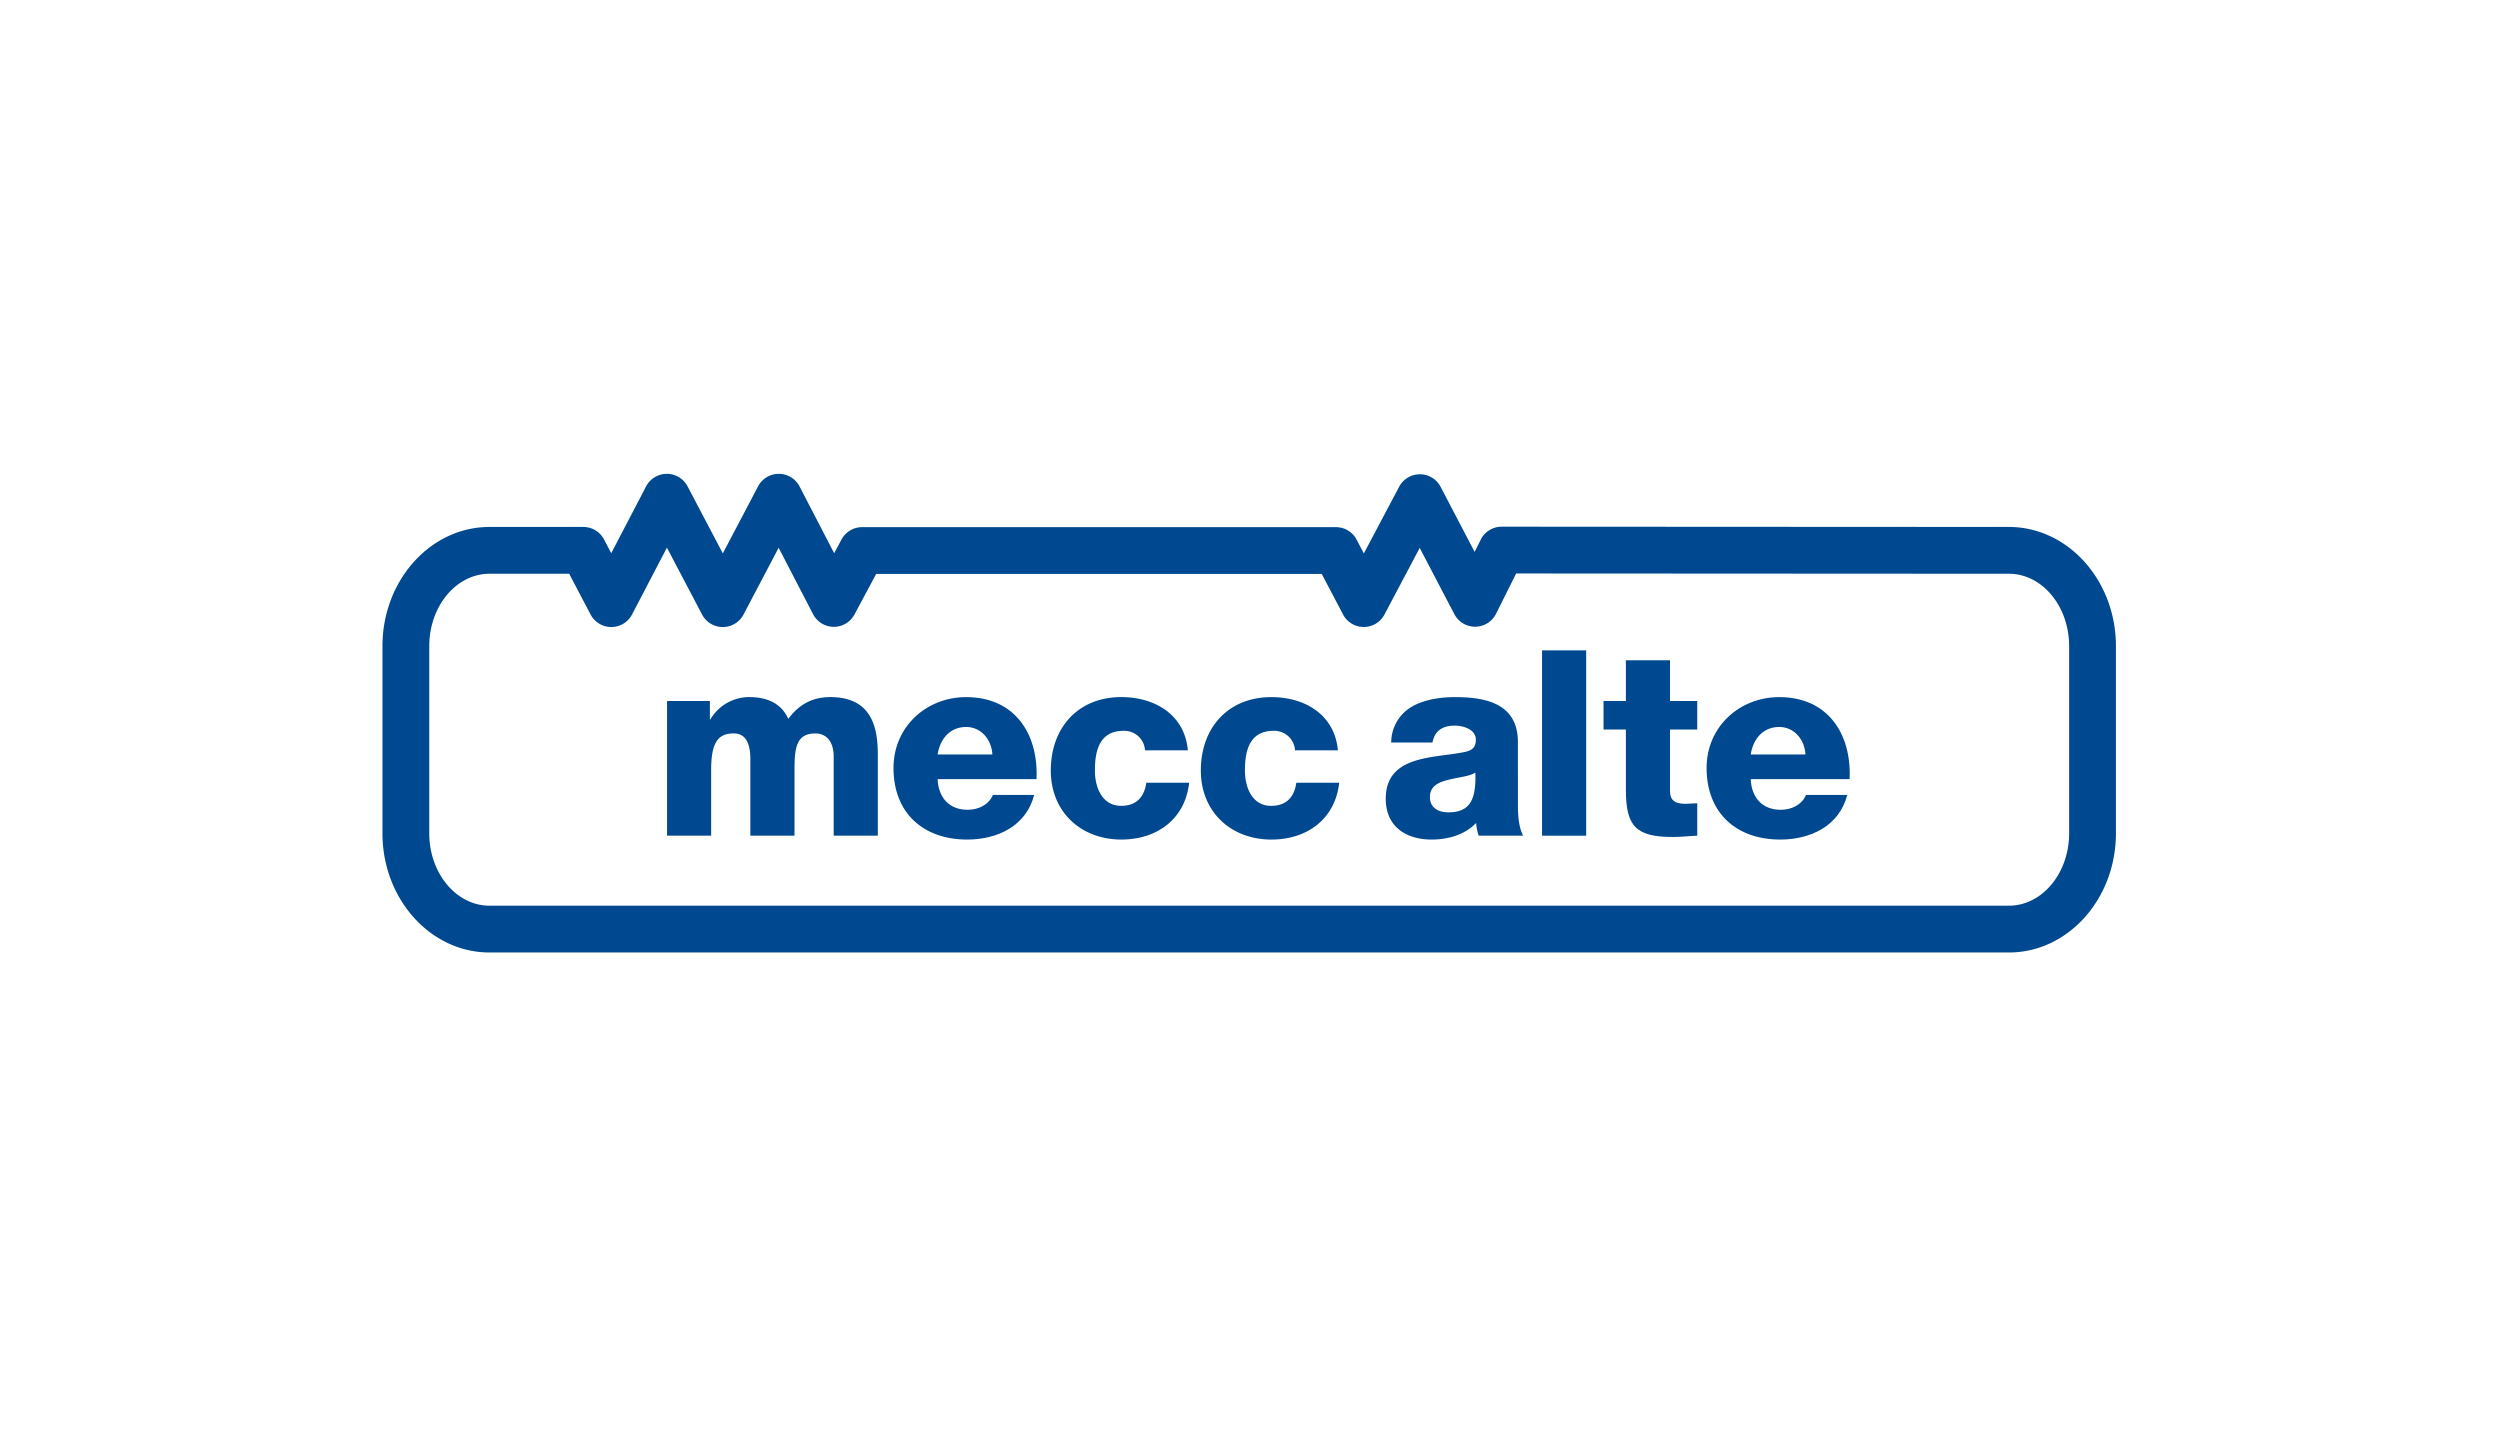<?xml version="1.0" encoding="UTF-8"?> <svg xmlns="http://www.w3.org/2000/svg" xmlns:xlink="http://www.w3.org/1999/xlink" width="700" height="400" viewBox="0 0 700 400"><defs><clipPath id="clip-path"><rect id="Rettangolo_126" data-name="Rettangolo 126" width="485.371" height="134.025" fill="none"></rect></clipPath><clipPath id="clip-MeccAlte"><rect width="700" height="400"></rect></clipPath></defs><g id="MeccAlte" clip-path="url(#clip-MeccAlte)"><g id="Raggruppa_444" data-name="Raggruppa 444" transform="translate(107.09 132.674)"><g id="Raggruppa_443" data-name="Raggruppa 443" transform="translate(0 0)" clip-path="url(#clip-path)"><path id="Tracciato_2496" data-name="Tracciato 2496" d="M455.4,134.025H29.97C13.444,134.025,0,119.06,0,100.665V48.233c0-18.395,13.444-33.36,29.97-33.36H56.241a6.545,6.545,0,0,1,5.8,3.508l2.018,3.838,9.758-18.7A6.549,6.549,0,0,1,79.614,0h.01a6.549,6.549,0,0,1,5.8,3.5L95.3,22.274,105.173,3.5a6.559,6.559,0,0,1,5.8-3.5h.02a6.549,6.549,0,0,1,5.795,3.537l9.692,18.691,2.057-3.843a6.55,6.55,0,0,1,5.775-3.459H266.962a6.55,6.55,0,0,1,5.8,3.5l2.025,3.858,9.892-18.679A6.556,6.556,0,0,1,290.472.122h.017a6.545,6.545,0,0,1,5.788,3.515l9.53,18.221,1.715-3.437a6.554,6.554,0,0,1,5.863-3.625h0l142.017.076c16.524,0,29.967,14.965,29.967,33.36v52.433c0,18.395-13.444,33.36-29.97,33.36M29.97,27.976c-9.3,0-16.866,9.087-16.866,20.256v52.433c0,11.169,7.566,20.256,16.866,20.256H455.4c9.3,0,16.866-9.087,16.866-20.256V48.233c0-11.169-7.566-20.256-16.866-20.256L317.435,27.9,311.8,39.182a6.553,6.553,0,0,1-5.8,3.625h-.061a6.556,6.556,0,0,1-5.807-3.515l-9.7-18.551L280.553,39.4a6.55,6.55,0,0,1-5.79,3.486h-.01a6.552,6.552,0,0,1-5.79-3.505L263,28.028H138.238l-6.074,11.348a6.559,6.559,0,0,1-5.778,3.461h-.042a6.559,6.559,0,0,1-5.775-3.537l-9.64-18.6L101.093,39.4a6.552,6.552,0,0,1-5.8,3.5h0a6.554,6.554,0,0,1-5.8-3.5L79.646,20.67l-9.76,18.705a6.558,6.558,0,0,1-5.8,3.522h-.01a6.55,6.55,0,0,1-5.8-3.508l-6-11.414Z" transform="translate(0 0)" fill="#004990"></path><path id="Tracciato_2497" data-name="Tracciato 2497" d="M32.576,26.648H44.567V31.8h.147a12.572,12.572,0,0,1,10.829-6.247c4.719,0,8.938,1.521,10.973,6.1,2.979-3.992,6.688-6.1,11.773-6.1,11.991,0,13.3,9.087,13.3,16.274V64.362H79.233V42.2c0-4.073-1.959-6.47-5.159-6.47-5.3,0-5.812,4.073-5.812,10.176V64.362H55.9V42.927c0-4.437-1.309-7.2-4.653-7.2-4.432,0-6.323,2.556-6.323,10.252V64.362H32.576Z" transform="translate(47.109 36.959)" fill="#004990"></path><path id="Tracciato_2498" data-name="Tracciato 2498" d="M70.851,48.524c.223,5.156,3.2,8.583,8.429,8.583,2.982,0,5.885-1.385,7.052-4.156H97.888c-2.253,8.723-10.315,12.495-18.75,12.495-12.28,0-20.643-7.4-20.643-20.048,0-11.56,9.229-19.84,20.349-19.84,13.517,0,20.278,10.171,19.7,22.967Zm15.335-6.908c-.22-4.212-3.195-7.7-7.341-7.7-4.359,0-7.267,3.116-7.994,7.7Z" transform="translate(84.592 36.959)" fill="#004990"></path><path id="Tracciato_2499" data-name="Tracciato 2499" d="M102.885,40.456A5.821,5.821,0,0,0,96.85,35c-6.905,0-7.994,5.9-7.994,11.12C88.856,51,90.962,56,96.2,56c4.283,0,6.47-2.471,7.05-6.468H115.24c-1.093,10.107-8.938,15.91-18.975,15.91-11.333,0-19.765-7.766-19.765-19.327,0-11.981,7.632-20.562,19.765-20.562,9.381,0,17.737,4.941,18.613,14.9Z" transform="translate(110.63 36.959)" fill="#004990"></path><path id="Tracciato_2500" data-name="Tracciato 2500" d="M120.054,40.456A5.82,5.82,0,0,0,114.019,35c-6.9,0-7.991,5.9-7.991,11.12,0,4.878,2.109,9.885,7.336,9.885,4.286,0,6.477-2.471,7.05-6.468h12c-1.089,10.107-8.938,15.91-18.97,15.91-11.333,0-19.765-7.766-19.765-19.327,0-11.981,7.629-20.562,19.765-20.562,9.376,0,17.729,4.941,18.605,14.9Z" transform="translate(135.465 36.959)" fill="#004990"></path><path id="Tracciato_2501" data-name="Tracciato 2501" d="M116.372,38.284a11.62,11.62,0,0,1,5.888-10.115c3.349-1.888,7.708-2.612,12-2.612,8.933,0,17.588,1.964,17.588,12.642V54.7c0,3.192,0,6.683,1.451,9.66H140.867a14.367,14.367,0,0,1-.719-3.559c-3.2,3.341-7.933,4.643-12.439,4.643-7.194,0-12.867-3.63-12.867-11.409,0-12.28,13.383-11.335,21.951-13.077,2.109-.438,3.278-1.159,3.278-3.481,0-2.835-3.42-3.933-5.969-3.933-3.412,0-5.594,1.526-6.174,4.738Zm16,19.535c5.89,0,7.85-3.332,7.554-11.12-1.739,1.1-4.941,1.309-7.629,2.04-2.759.656-5.088,1.815-5.088,4.794,0,3.05,2.4,4.286,5.164,4.286" transform="translate(166.077 36.959)" fill="#004990"></path><rect id="Rettangolo_125" data-name="Rettangolo 125" width="12.355" height="51.89" transform="translate(324.683 49.431)" fill="#004990"></rect><path id="Tracciato_2502" data-name="Tracciato 2502" d="M166.013,40.744h-7.629V57.891c0,2.987,1.742,3.642,4.435,3.642,1.013,0,2.1-.152,3.195-.152v9.08c-2.255.076-4.506.364-6.759.364-10.538,0-13.226-3.053-13.226-13.29V40.744h-6.255v-8h6.255V21.339h12.355V32.748h7.629Z" transform="translate(202.128 30.859)" fill="#004990"></path><path id="Tracciato_2503" data-name="Tracciato 2503" d="M163.926,48.524c.215,5.156,3.2,8.583,8.429,8.583,2.982,0,5.888-1.385,7.05-4.156h11.548c-2.246,8.723-10.313,12.495-18.75,12.495-12.27,0-20.635-7.4-20.635-20.048,0-11.56,9.227-19.84,20.347-19.84,13.515,0,20.283,10.171,19.7,22.967Zm15.327-6.908c-.215-4.212-3.192-7.7-7.338-7.7-4.361,0-7.267,3.116-7.989,7.7Z" transform="translate(219.185 36.959)" fill="#004990"></path></g></g></g></svg> 